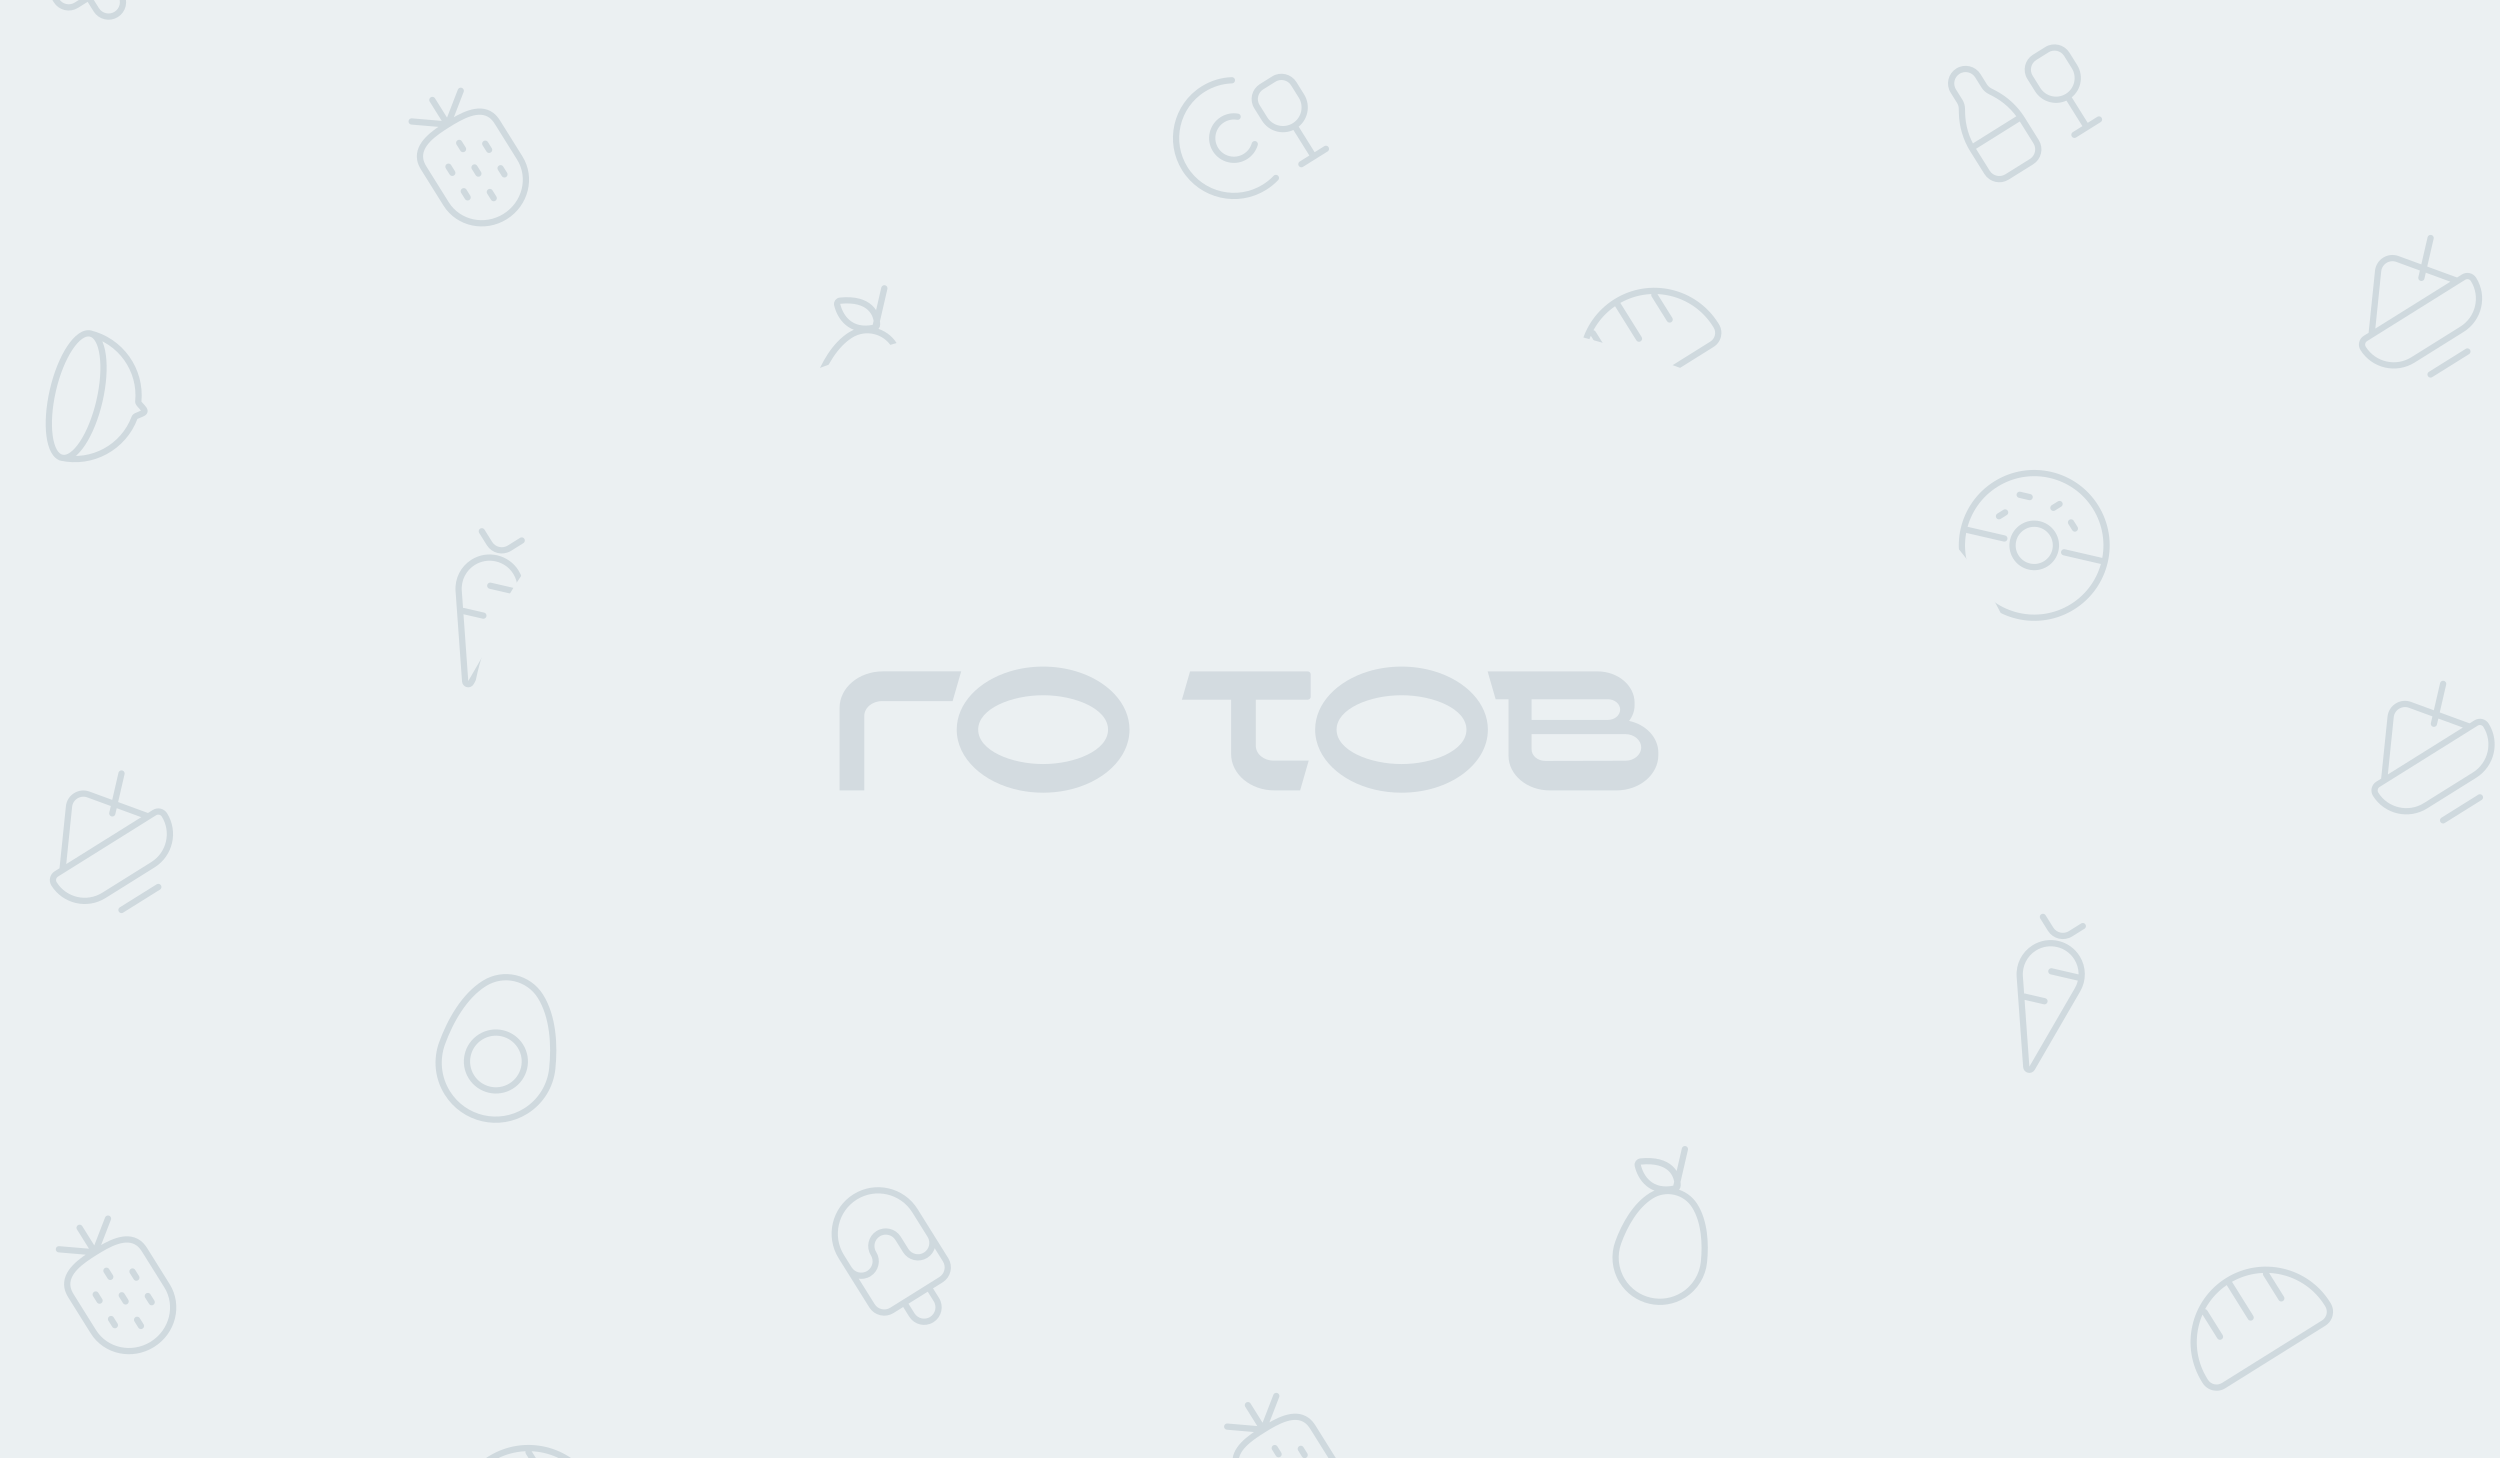 <svg width="1200" height="700" viewBox="0 0 1200 700" fill="none" xmlns="http://www.w3.org/2000/svg">
<g clip-path="url(#clip0_13021_8116)">
<rect width="1200" height="700" fill="#EBF0F2"/>
<path d="M42.539 -1.178L46.219 4.71C48.251 7.962 52.534 8.951 55.786 6.919C59.038 4.887 60.026 0.604 57.995 -2.648L54.315 -8.536M47.695 -45.334L62.412 -21.782C64.444 -18.531 63.455 -14.247 60.203 -12.215L36.651 2.501C33.4 4.533 29.116 3.545 27.084 0.293L12.368 -23.259M47.695 -45.334C41.599 -55.09 28.749 -58.056 18.994 -51.96C9.238 -45.864 6.272 -33.014 12.368 -23.259M47.695 -45.334L55.054 -33.558C57.086 -30.306 56.097 -26.023 52.845 -23.991C49.593 -21.959 45.31 -22.948 43.278 -26.2L39.599 -32.088C37.567 -35.34 33.283 -36.329 30.031 -34.297C26.78 -32.265 25.791 -27.981 27.823 -24.73C29.855 -21.478 28.866 -17.194 25.614 -15.162C22.362 -13.13 18.079 -14.119 16.047 -17.371L12.368 -23.259" stroke="#CFD9DE" stroke-width="3" stroke-linecap="round"/>
<path d="M245.059 718.804C245.498 719.507 246.423 719.721 247.126 719.282C247.828 718.843 248.042 717.917 247.603 717.215L245.059 718.804ZM225.525 714.637C225.086 713.934 224.16 713.721 223.458 714.16C222.755 714.599 222.541 715.524 222.98 716.227L225.525 714.637ZM230.339 728.002C230.778 728.705 231.703 728.919 232.406 728.48C233.108 728.041 233.322 727.115 232.883 726.413L230.339 728.002ZM254.964 696.241C254.525 695.538 253.6 695.325 252.897 695.764C252.195 696.203 251.981 697.128 252.42 697.831L254.964 696.241ZM259.779 709.606C260.218 710.309 261.143 710.523 261.845 710.084C262.548 709.645 262.762 708.719 262.323 708.017L259.779 709.606ZM281.857 712.184L282.14 712.637L284.684 711.048L284.401 710.595L281.857 712.184ZM280.578 719.402L232.569 749.401L234.159 751.945L282.168 721.946L280.578 719.402ZM225.805 747.839L225.522 747.386L222.977 748.976L223.26 749.429L225.805 747.839ZM232.569 749.401C230.27 750.838 227.241 750.139 225.805 747.839L223.26 749.429C225.575 753.133 230.454 754.26 234.159 751.945L232.569 749.401ZM282.14 712.637C283.576 714.936 282.877 717.965 280.578 719.402L282.168 721.946C285.872 719.631 286.999 714.752 284.684 711.048L282.14 712.637ZM236.088 701.618C251.645 691.897 272.136 696.628 281.857 712.184L284.401 710.595C273.802 693.633 251.46 688.475 234.498 699.074L236.088 701.618ZM234.498 699.074C217.537 709.672 212.379 732.015 222.977 748.976L225.522 747.386C215.801 731.83 220.532 711.339 236.088 701.618L234.498 699.074ZM234.021 701.141L245.059 718.804L247.603 717.215L236.565 699.551L234.021 701.141ZM222.98 716.227L230.339 728.002L232.883 726.413L225.525 714.637L222.98 716.227ZM252.42 697.831L259.779 709.606L262.323 708.017L254.964 696.241L252.42 697.831Z" fill="#CFD9DE"/>
<path d="M434.006 625.298L437.685 631.186C439.717 634.438 444.001 635.426 447.253 633.395C450.504 631.363 451.493 627.079 449.461 623.827L445.782 617.939M439.162 581.141L453.879 604.693C455.911 607.945 454.922 612.228 451.67 614.26L428.118 628.977C424.867 631.009 420.583 630.02 418.551 626.768L403.834 603.217M439.162 581.141C433.066 571.386 420.216 568.419 410.461 574.515C400.705 580.611 397.739 593.461 403.834 603.217M439.162 581.141L446.52 592.917C448.552 596.169 447.563 600.452 444.312 602.484C441.06 604.516 436.777 603.527 434.745 600.276L431.065 594.388C429.033 591.136 424.75 590.147 421.498 592.179C418.246 594.211 417.258 598.494 419.29 601.746C421.321 604.998 420.333 609.281 417.081 611.313C413.829 613.345 409.546 612.356 407.514 609.104L403.834 603.217" stroke="#CFD9DE" stroke-width="3" stroke-linecap="round"/>
<path d="M612.854 472.605L615.798 470.766M624.26 477.758L626.1 480.702M605.123 506.09L606.963 509.034M618.739 501.676L617.634 506.459M627.57 496.157L630.514 494.317M614.324 488.06L619.108 489.165M637.876 473.343C647.02 487.977 642.57 507.252 627.937 516.396C613.303 525.539 594.028 521.089 584.884 506.456C584.05 505.121 583.41 503.695 582.842 502.267C582.596 501.646 583.185 501.026 583.836 501.176C593.083 503.311 602.31 497.546 604.445 488.299C606.58 479.052 600.814 469.825 591.567 467.69C590.918 467.54 590.66 466.723 591.152 466.274C592.288 465.239 593.488 464.239 594.824 463.404C609.457 454.26 628.732 458.71 637.876 473.343Z" stroke="#CFD9DE" stroke-width="3" stroke-linecap="round"/>
<path d="M807.15 404.41C814.577 399.769 819.006 392.146 819.855 384.063C821.046 372.724 820.234 359.021 814.193 349.352C808.478 340.207 796.431 337.425 787.285 343.14C777.616 349.182 770.88 361.142 766.98 371.856C764.199 379.493 764.839 388.286 769.479 395.713C777.48 408.517 794.346 412.411 807.15 404.41Z" stroke="#CFD9DE" stroke-width="3"/>
<path d="M804.577 373.27C808.641 379.773 806.663 388.34 800.16 392.404C793.656 396.468 785.089 394.49 781.025 387.987C776.961 381.483 778.939 372.916 785.443 368.852C791.946 364.788 800.513 366.766 804.577 373.27Z" stroke="#CFD9DE" stroke-width="3"/>
<path d="M942.95 254.06L962.085 258.477M990.786 265.103L1009.92 269.521M959.51 247.806L962.454 245.966M985.636 243.76L988.58 241.921M994.099 250.753L995.939 253.697M969.446 237.503L974.23 238.608M985.267 256.272C988.315 261.149 986.832 267.574 981.954 270.622C977.076 273.67 970.651 272.187 967.603 267.309C964.555 262.431 966.039 256.006 970.916 252.958C975.794 249.91 982.219 251.394 985.267 256.272ZM1005.87 243.394C1016.03 259.653 1011.09 281.07 994.831 291.23C978.572 301.39 957.155 296.445 946.996 280.186C936.836 263.927 941.78 242.51 958.039 232.351C974.298 222.191 995.715 227.135 1005.87 243.394Z" stroke="#CFD9DE" stroke-width="3" stroke-linecap="round"/>
<path d="M1166.68 179.749L1184.35 168.712M1138.35 160.612L1141.49 130.119C1141.95 125.615 1146.53 122.753 1150.78 124.311L1179.57 134.858M1162.27 133.384L1166.69 114.25M1181.77 158.04C1189.9 152.96 1192.37 142.252 1187.29 134.123C1186.28 132.497 1184.13 132.002 1182.51 133.018L1135.41 162.452C1133.78 163.468 1133.29 165.609 1134.3 167.235C1139.38 175.365 1150.09 177.837 1158.22 172.757L1181.77 158.04Z" stroke="#CFD9DE" stroke-width="3" stroke-linecap="round"/>
<path d="M58.316 436.787L75.98 425.749M29.984 417.649L33.122 387.156C33.585 382.652 38.166 379.79 42.417 381.348L71.2 391.895M53.905 390.421L58.323 371.287M73.405 415.077C81.535 409.998 84.007 399.289 78.927 391.16C77.911 389.534 75.77 389.039 74.144 390.055L27.04 419.489C25.414 420.505 24.92 422.646 25.936 424.272C31.016 432.402 41.724 434.874 49.854 429.794L73.405 415.077Z" stroke="#CFD9DE" stroke-width="3" stroke-linecap="round"/>
<path d="M231.283 255.023L234.962 260.911C236.994 264.163 241.278 265.152 244.53 263.12L250.418 259.441M249.679 284.463L235.329 281.15M232.015 295.5L222.448 293.292M223.274 327.028L220.159 283.597C219.765 278.096 222.443 272.828 227.12 269.905C234.093 265.548 243.278 267.669 247.636 274.642C250.558 279.319 250.656 285.228 247.89 289.999L226.051 327.669C225.315 328.939 223.379 328.492 223.274 327.028Z" stroke="#CFD9DE" stroke-width="3" stroke-linecap="round"/>
<path d="M420.063 157.528L424.48 138.394M433.62 192.622C432.959 198.908 429.514 204.837 423.738 208.447C413.779 214.67 400.661 211.641 394.439 201.683C390.829 195.906 390.332 189.067 392.494 183.127C395.528 174.794 400.767 165.492 408.287 160.793C415.401 156.348 424.771 158.511 429.215 165.624C433.915 173.145 434.546 183.802 433.62 192.622ZM420.979 155.837C421.031 150.709 417.593 142.882 403.24 144.327C402.302 144.422 401.636 145.283 401.847 146.202C403.148 151.865 408.009 159.89 419.765 157.283C420.456 157.13 420.972 156.544 420.979 155.837Z" stroke="#CFD9DE" stroke-width="3" stroke-linecap="round"/>
<path d="M621.355 60.402C616.477 63.45 610.052 61.966 607.004 57.089L603.325 51.201C601.293 47.949 602.282 43.666 605.534 41.634L611.421 37.954C614.673 35.922 618.957 36.911 620.989 40.163L624.668 46.051C627.716 50.929 626.232 57.354 621.355 60.402ZM621.355 60.402L630.553 75.122M624.665 78.801L636.441 71.442M594.059 56.024C591.622 55.602 589.027 56.041 586.765 57.455C581.888 60.503 580.404 66.928 583.452 71.805C586.5 76.683 592.925 78.166 597.803 75.118C600.065 73.705 601.597 71.565 602.286 69.191M591.312 38.527C586.596 38.688 581.857 40.054 577.567 42.735C564.56 50.863 560.605 67.996 568.732 81.003C576.86 94.011 593.994 97.966 607.001 89.838C609.034 88.568 610.846 87.078 612.425 85.417" stroke="#CFD9DE" stroke-width="3" stroke-linecap="round"/>
<path d="M64.595 200.457L63.189 199.934L64.595 200.457ZM29.377 218.117C28.57 217.931 27.765 218.434 27.578 219.242C27.392 220.049 27.895 220.854 28.702 221.041L29.377 218.117ZM66.38 192.726L64.887 192.579L66.38 192.726ZM67.891 197.146C67.969 196.811 68.182 196.807 67.798 197.028C67.489 197.206 67.056 197.382 66.487 197.603C65.974 197.803 65.326 198.048 64.789 198.332C64.332 198.572 63.517 199.052 63.189 199.934L66.001 200.979C65.902 201.247 65.757 201.213 66.188 200.985C66.538 200.801 66.995 200.625 67.576 200.399C68.102 200.194 68.754 199.939 69.294 199.629C69.759 199.361 70.585 198.812 70.814 197.821L67.891 197.146ZM63.189 199.934C58.173 213.439 43.788 221.445 29.377 218.117L28.702 221.041C44.602 224.711 60.467 215.878 66.001 200.979L63.189 199.934ZM42.468 161.414C56.88 164.741 66.299 178.243 64.887 192.579L67.873 192.873C69.43 177.056 59.043 162.162 43.143 158.491L42.468 161.414ZM64.887 192.579C64.795 193.516 65.317 194.305 65.622 194.721C65.981 195.211 66.456 195.716 66.83 196.12C67.243 196.568 67.556 196.917 67.755 197.212C68.004 197.579 67.814 197.482 67.891 197.146L70.814 197.821C71.043 196.83 70.54 195.975 70.24 195.53C69.891 195.014 69.416 194.499 69.033 194.085C68.61 193.627 68.277 193.268 68.043 192.949C67.755 192.556 67.901 192.588 67.873 192.873L64.887 192.579ZM46.28 192.157C44.409 200.261 41.496 207.248 38.35 211.991C36.774 214.367 35.185 216.111 33.702 217.166C32.217 218.223 30.992 218.49 30.017 218.265L29.342 221.188C31.453 221.676 33.555 220.953 35.441 219.611C37.33 218.266 39.158 216.2 40.85 213.649C44.242 208.536 47.273 201.194 49.203 192.832L46.28 192.157ZM30.017 218.265C29.041 218.04 28.057 217.263 27.186 215.662C26.315 214.063 25.652 211.799 25.277 208.972C24.528 203.33 24.973 195.774 26.844 187.67L23.921 186.995C21.99 195.356 21.496 203.284 22.303 209.367C22.705 212.402 23.442 215.06 24.551 217.096C25.658 219.13 27.23 220.701 29.342 221.188L30.017 218.265ZM26.844 187.67C28.715 179.566 31.628 172.579 34.773 167.836C36.35 165.46 37.939 163.716 39.422 162.661C40.907 161.604 42.132 161.337 43.107 161.562L43.782 158.639C41.671 158.151 39.569 158.874 37.682 160.216C35.794 161.561 33.966 163.627 32.273 166.178C28.882 171.291 25.851 178.633 23.921 186.995L26.844 187.67ZM43.107 161.562C44.083 161.787 45.067 162.564 45.938 164.165C46.809 165.764 47.472 168.028 47.847 170.855C48.596 176.497 48.151 184.053 46.28 192.157L49.203 192.832C51.134 184.47 51.628 176.543 50.821 170.46C50.419 167.425 49.681 164.767 48.573 162.731C47.466 160.697 45.894 159.126 43.782 158.639L43.107 161.562Z" fill="#CFD9DE"/>
<path d="M214.893 59.775C221.27 55.79 229.784 50.889 235.842 55.344C236.859 56.092 237.824 57.167 238.788 58.709L249.469 75.803C255.369 85.244 252.243 97.838 242.487 103.934C232.732 110.03 220.041 107.319 214.142 97.878L203.46 80.784C202.497 79.242 201.954 77.903 201.727 76.661C200.379 69.263 208.516 63.76 214.893 59.775ZM214.893 59.775L197.599 58.301M214.893 59.775L221.15 43.585M214.893 59.775L207.535 47.999M220.412 68.607L222.252 71.551M227.77 80.383L229.61 83.327M235.129 92.159L236.968 95.103M215.259 80.013L217.099 82.957M222.618 91.789L224.457 94.733M232.923 68.976L234.763 71.92M240.282 80.752L242.121 83.696" stroke="#CFD9DE" stroke-width="3" stroke-linecap="round"/>
<path d="M412.871 -55.751L417.289 -74.885M426.428 -20.657C425.768 -14.37 422.323 -8.441 416.546 -4.832C406.588 1.391 393.47 -1.637 387.247 -11.596C383.638 -17.373 383.14 -24.212 385.303 -30.152C388.336 -38.485 393.576 -47.787 401.096 -52.486C408.209 -56.931 417.579 -54.768 422.024 -47.654C426.723 -40.134 427.354 -29.477 426.428 -20.657ZM413.788 -57.442C413.839 -62.57 410.402 -70.397 396.049 -68.951C395.111 -68.857 394.444 -67.996 394.655 -67.077C395.957 -61.414 400.818 -53.389 412.573 -55.996C413.264 -56.149 413.781 -56.735 413.788 -57.442Z" stroke="#CFD9DE" stroke-width="3" stroke-linecap="round"/>
<path d="M606.356 686.251C612.733 682.266 621.247 677.365 627.305 681.819C628.322 682.567 629.287 683.642 630.251 685.184L640.932 702.278C646.832 711.719 643.706 724.314 633.95 730.41C624.195 736.506 611.504 733.794 605.605 724.354L594.923 707.26C593.96 705.718 593.417 704.379 593.19 703.136C591.842 695.739 599.979 690.235 606.356 686.251ZM606.356 686.251L589.062 684.777M606.356 686.251L612.613 670.06M606.356 686.251L598.998 674.475M611.875 695.082L613.715 698.026M619.233 706.858L621.073 709.802M626.592 718.634L628.431 721.578M606.722 706.489L608.562 709.433M614.081 718.265L615.92 721.209M624.386 695.452L626.226 698.396M631.744 707.227L633.584 710.171" stroke="#CFD9DE" stroke-width="3" stroke-linecap="round"/>
<path d="M804.334 570.725L808.752 551.591M817.891 605.818C817.231 612.105 813.786 618.034 808.009 621.644C798.051 627.867 784.933 624.838 778.71 614.879C775.1 609.103 774.603 602.264 776.766 596.324C779.799 587.991 785.039 578.689 792.559 573.99C799.672 569.545 809.042 571.708 813.487 578.821C818.186 586.342 818.817 596.999 817.891 605.818ZM805.251 569.033C805.302 563.906 801.865 556.078 787.512 557.524C786.574 557.619 785.907 558.48 786.118 559.399C787.42 565.061 792.281 573.086 804.036 570.48C804.727 570.326 805.244 569.741 805.251 569.033Z" stroke="#CFD9DE" stroke-width="3" stroke-linecap="round"/>
<path d="M980.609 440.11L984.289 445.998C986.321 449.25 990.604 450.239 993.856 448.207L999.744 444.528M999.005 469.55L984.655 466.237M981.342 480.587L971.774 478.379M972.601 512.115L969.485 468.684C969.091 463.183 971.769 457.915 976.446 454.992C983.419 450.635 992.605 452.755 996.962 459.729C999.884 464.406 999.982 470.315 997.216 475.086L975.377 512.756C974.641 514.026 972.706 513.579 972.601 512.115Z" stroke="#CFD9DE" stroke-width="3" stroke-linecap="round"/>
<path d="M1172.69 393.764L1190.36 382.726M1144.36 374.626L1147.5 344.133C1147.96 339.629 1152.54 336.767 1156.79 338.325L1185.58 348.872M1168.28 347.398L1172.7 328.264M1187.78 372.055C1195.91 366.975 1198.38 356.266 1193.3 348.137C1192.29 346.511 1190.15 346.016 1188.52 347.032L1141.42 376.466C1139.79 377.482 1139.3 379.624 1140.31 381.249C1145.39 389.379 1156.1 391.851 1164.23 386.771L1187.78 372.055Z" stroke="#CFD9DE" stroke-width="3" stroke-linecap="round"/>
<path d="M45.573 601.122C51.95 597.137 60.464 592.237 66.522 596.691C67.539 597.439 68.504 598.514 69.468 600.056L80.149 617.15C86.048 626.591 82.922 639.186 73.167 645.282C63.411 651.377 50.721 648.666 44.822 639.225L34.14 622.131C33.176 620.589 32.633 619.25 32.407 618.008C31.059 610.61 39.196 605.107 45.573 601.122ZM45.573 601.122L28.278 599.649M45.573 601.122L51.83 584.932M45.573 601.122L38.215 589.346M51.092 609.954L52.931 612.898M58.45 621.73L60.29 624.674M65.808 633.506L67.648 636.45M45.939 621.361L47.779 624.305M53.297 633.137L55.137 636.081M63.603 610.323L65.442 613.267M70.961 622.099L72.801 625.043" stroke="#CFD9DE" stroke-width="3" stroke-linecap="round"/>
<path d="M252.38 533.296C259.807 528.655 264.237 521.032 265.086 512.949C266.276 501.61 265.465 487.907 259.423 478.238C253.708 469.092 241.661 466.311 232.516 472.026C222.847 478.068 216.11 490.028 212.21 500.741C209.43 508.378 210.069 517.172 214.71 524.599C222.711 537.403 239.576 541.296 252.38 533.296Z" stroke="#CFD9DE" stroke-width="3"/>
<path d="M249.808 502.156C253.871 508.659 251.894 517.226 245.39 521.29C238.886 525.354 230.32 523.376 226.256 516.872C222.192 510.369 224.17 501.802 230.673 497.738C237.177 493.674 245.744 495.652 249.808 502.156Z" stroke="#CFD9DE" stroke-width="3"/>
<path d="M423.135 373.381L426.079 371.541M434.542 378.534L436.381 381.478M415.404 406.866L417.244 409.81M429.02 402.452L427.915 407.235M437.852 396.933L440.796 395.093M424.605 388.836L429.389 389.94M448.157 374.119C457.301 388.753 452.851 408.028 438.218 417.171C423.585 426.315 404.31 421.865 395.166 407.232C394.331 405.896 393.691 404.471 393.124 403.042C392.877 402.422 393.467 401.802 394.117 401.952C403.364 404.087 412.591 398.322 414.726 389.075C416.861 379.827 411.095 370.601 401.848 368.466C401.2 368.316 400.941 367.499 401.433 367.05C402.57 366.015 403.769 365.015 405.105 364.18C419.738 355.036 439.013 359.486 448.157 374.119Z" stroke="#CFD9DE" stroke-width="3" stroke-linecap="round"/>
<path d="M609.338 297.964L613.017 303.852C615.049 307.104 619.333 308.092 622.585 306.061C625.836 304.029 626.825 299.745 624.793 296.493L621.114 290.605M614.494 253.807L629.211 277.359C631.243 280.611 630.254 284.894 627.002 286.926L603.45 301.643C600.199 303.675 595.915 302.686 593.883 299.434L579.166 275.883M614.494 253.807C608.398 244.052 595.548 241.085 585.793 247.181C576.037 253.277 573.071 266.127 579.166 275.883M614.494 253.807L621.852 265.583C623.884 268.835 622.896 273.118 619.644 275.15C616.392 277.182 612.109 276.193 610.077 272.942L606.397 267.054C604.365 263.802 600.082 262.813 596.83 264.845C593.578 266.877 592.59 271.16 594.622 274.412C596.653 277.664 595.665 281.947 592.413 283.979C589.161 286.011 584.878 285.022 582.846 281.77L579.166 275.883" stroke="#CFD9DE" stroke-width="3" stroke-linecap="round"/>
<path d="M785.443 163.361C785.882 164.064 786.808 164.277 787.51 163.838C788.213 163.399 788.427 162.474 787.988 161.771L785.443 163.361ZM765.909 159.193C765.47 158.491 764.545 158.277 763.842 158.716C763.14 159.155 762.926 160.081 763.365 160.783L765.909 159.193ZM770.724 172.559C771.163 173.262 772.088 173.475 772.791 173.036C773.493 172.597 773.707 171.672 773.268 170.969L770.724 172.559ZM795.349 140.797C794.91 140.095 793.985 139.881 793.282 140.32C792.58 140.759 792.366 141.685 792.805 142.387L795.349 140.797ZM800.163 154.163C800.602 154.866 801.528 155.079 802.23 154.64C802.933 154.201 803.146 153.276 802.707 152.573L800.163 154.163ZM822.241 156.741L822.525 157.194L825.069 155.604L824.786 155.151L822.241 156.741ZM820.963 163.958L772.954 193.958L774.543 196.502L822.553 166.502L820.963 163.958ZM766.189 192.396L765.906 191.943L763.362 193.533L763.645 193.986L766.189 192.396ZM772.954 193.958C770.654 195.394 767.626 194.695 766.189 192.396L763.645 193.986C765.96 197.69 770.839 198.816 774.543 196.502L772.954 193.958ZM822.525 157.194C823.961 159.493 823.262 162.521 820.963 163.958L822.553 166.502C826.257 164.188 827.383 159.308 825.069 155.604L822.525 157.194ZM776.473 146.174C792.029 136.454 812.521 141.184 822.241 156.741L824.786 155.151C814.187 138.19 791.845 133.032 774.883 143.63L776.473 146.174ZM774.883 143.63C757.921 154.229 752.763 176.571 763.362 193.533L765.906 191.943C756.185 176.387 760.916 155.895 776.473 146.174L774.883 143.63ZM774.406 145.697L785.443 163.361L787.988 161.771L776.95 144.108L774.406 145.697ZM763.365 160.783L770.724 172.559L773.268 170.969L765.909 159.193L763.365 160.783ZM792.805 142.387L800.163 154.163L802.707 152.573L795.349 140.797L792.805 142.387Z" fill="#CFD9DE"/>
<path d="M946.425 70.955L969.977 56.239M992.424 46.305C987.547 49.353 981.122 47.87 978.074 42.992L974.394 37.104C972.363 33.852 973.351 29.569 976.603 27.537L982.491 23.858C985.743 21.826 990.026 22.815 992.058 26.067L995.737 31.955C998.785 36.832 997.302 43.257 992.424 46.305ZM992.424 46.305L1001.62 61.025M995.734 64.704L1007.51 57.346M941.755 54.301L941.706 52.138C941.678 50.89 941.314 49.674 940.653 48.616L937.596 43.724C935.564 40.473 936.553 36.189 939.805 34.157C943.057 32.125 947.34 33.114 949.372 36.366L952.429 41.257C953.09 42.315 954.024 43.176 955.132 43.748L957.055 44.74C962.598 47.601 967.268 51.903 970.573 57.192L977.335 68.014C979.367 71.266 978.378 75.55 975.127 77.582L963.351 84.94C960.099 86.972 955.816 85.983 953.784 82.731L947.021 71.909C943.716 66.619 941.897 60.537 941.755 54.301Z" stroke="#CFD9DE" stroke-width="3" stroke-linecap="round"/>
<path d="M1079.04 633.218C1079.48 633.921 1080.41 634.134 1081.11 633.695C1081.81 633.256 1082.03 632.331 1081.59 631.628L1079.04 633.218ZM1059.51 629.05C1059.07 628.348 1058.14 628.134 1057.44 628.573C1056.74 629.012 1056.53 629.938 1056.96 630.64L1059.51 629.05ZM1064.32 642.416C1064.76 643.119 1065.69 643.332 1066.39 642.893C1067.09 642.454 1067.31 641.529 1066.87 640.826L1064.32 642.416ZM1088.95 610.654C1088.51 609.952 1087.58 609.738 1086.88 610.177C1086.18 610.616 1085.97 611.542 1086.4 612.244L1088.95 610.654ZM1093.76 624.02C1094.2 624.723 1095.13 624.936 1095.83 624.497C1096.53 624.058 1096.75 623.133 1096.31 622.43L1093.76 624.02ZM1115.84 626.598L1116.12 627.051L1118.67 625.461L1118.39 625.008L1115.84 626.598ZM1114.56 633.815L1066.55 663.815L1068.14 666.359L1116.15 636.359L1114.56 633.815ZM1059.79 662.253L1059.51 661.8L1056.96 663.39L1057.24 663.843L1059.79 662.253ZM1066.55 663.815C1064.25 665.251 1061.23 664.552 1059.79 662.253L1057.24 663.843C1059.56 667.547 1064.44 668.673 1068.14 666.359L1066.55 663.815ZM1116.12 627.051C1117.56 629.35 1116.86 632.378 1114.56 633.815L1116.15 636.359C1119.86 634.045 1120.98 629.165 1118.67 625.461L1116.12 627.051ZM1070.07 616.031C1085.63 606.311 1106.12 611.041 1115.84 626.598L1118.39 625.008C1107.79 608.047 1085.44 602.888 1068.48 613.487L1070.07 616.031ZM1068.48 613.487C1051.52 624.086 1046.36 646.428 1056.96 663.39L1059.51 661.8C1049.79 646.244 1054.52 625.752 1070.07 616.031L1068.48 613.487ZM1068.01 615.554L1079.04 633.218L1081.59 631.628L1070.55 613.964L1068.01 615.554ZM1056.96 630.64L1064.32 642.416L1066.87 640.826L1059.51 629.05L1056.96 630.64ZM1086.4 612.244L1093.76 624.02L1096.31 622.43L1088.95 610.654L1086.4 612.244Z" fill="#CFD9DE"/>
<g filter="url(#filter0_f_13021_8116)">
<ellipse cx="600" cy="350" rx="374" ry="208" fill="#EBF0F2"/>
</g>
<path d="M516.567 322.259C511.679 320.776 506.322 319.958 500.699 319.958C495.077 319.958 489.712 320.776 484.824 322.259C469.802 326.808 459.229 337.619 459.229 350.223C459.229 364.119 472.054 375.833 489.54 379.386C493.082 380.111 496.836 380.5 500.699 380.5C504.563 380.5 508.309 380.111 511.851 379.386C529.337 375.833 542.163 364.119 542.163 350.223C542.163 337.619 531.597 326.808 516.567 322.259ZM500.699 366.742C485.434 366.742 469.528 360.262 469.528 350.223C469.528 340.183 485.426 333.716 500.699 333.716C515.972 333.716 531.863 340.196 531.863 350.223C531.863 360.249 515.965 366.742 500.699 366.742Z" fill="#D3DBE0"/>
<path d="M627.544 322.259H571.23L567.312 335.879H590.93V361.911C590.93 371.555 600.205 379.386 611.661 379.386H624.064L628.178 365.101H611.294C606.594 365.101 602.785 361.897 602.785 357.929V335.879H627.544C628.42 335.879 629.132 335.279 629.132 334.54V323.604C629.132 322.853 628.428 322.259 627.544 322.259Z" fill="#D3DBE0"/>
<path d="M423.724 322.259C412.267 322.259 403 330.09 403 339.735V379.386H414.848V343.716C414.848 339.748 418.656 336.537 423.364 336.537H457.257L461.371 322.252H423.724V322.259Z" fill="#D3DBE0"/>
<path d="M688.588 322.259C683.701 320.783 678.351 319.958 672.729 319.958C667.106 319.958 661.749 320.783 656.861 322.259C641.831 326.808 631.266 337.619 631.266 350.236C631.266 353.723 632.079 357.098 633.58 360.229C639.227 372.036 654.617 380.5 672.729 380.5C695.626 380.5 714.184 366.947 714.184 350.236C714.184 337.619 703.627 326.808 688.588 322.259ZM672.729 366.742C657.464 366.742 641.557 360.262 641.557 350.236C641.557 340.209 657.456 333.716 672.729 333.716C688.002 333.716 703.893 340.196 703.893 350.236C703.893 360.276 687.994 366.742 672.729 366.742Z" fill="#D3DBE0"/>
<path d="M781.962 346.043C783.628 343.875 784.605 341.297 784.605 338.522V337.329C784.605 329.003 776.605 322.259 766.728 322.259H714.051L717.906 335.641H724.092V362.741C724.092 371.937 732.937 379.393 743.846 379.393H775.925C787.006 379.393 795.999 371.818 795.999 362.471V361.278C795.999 353.941 790.04 347.784 781.986 346.043H781.962ZM771.788 335.641C775.088 335.641 777.747 337.935 777.669 340.717C777.591 343.407 774.986 345.556 771.788 345.556H735.166V335.648H771.788V335.641ZM787.765 358.766C787.765 362.286 784.386 365.147 780.202 365.154L741.758 365.24C738.114 365.246 735.158 362.761 735.158 359.689V352.378H780.179C784.363 352.378 787.757 355.233 787.757 358.76L787.765 358.766Z" fill="#D3DBE0"/>
</g>
<defs>
<filter id="filter0_f_13021_8116" x="92.299" y="8.3" width="1015.4" height="683.401" filterUnits="userSpaceOnUse" color-interpolation-filters="sRGB">
<feFlood flood-opacity="0" result="BackgroundImageFix"/>
<feBlend mode="normal" in="SourceGraphic" in2="BackgroundImageFix" result="shape"/>
<feGaussianBlur stdDeviation="66.85" result="effect1_foregroundBlur_13021_8116"/>
</filter>
<clipPath id="clip0_13021_8116">
<rect width="1200" height="700" fill="white"/>
</clipPath>
</defs>
</svg>
